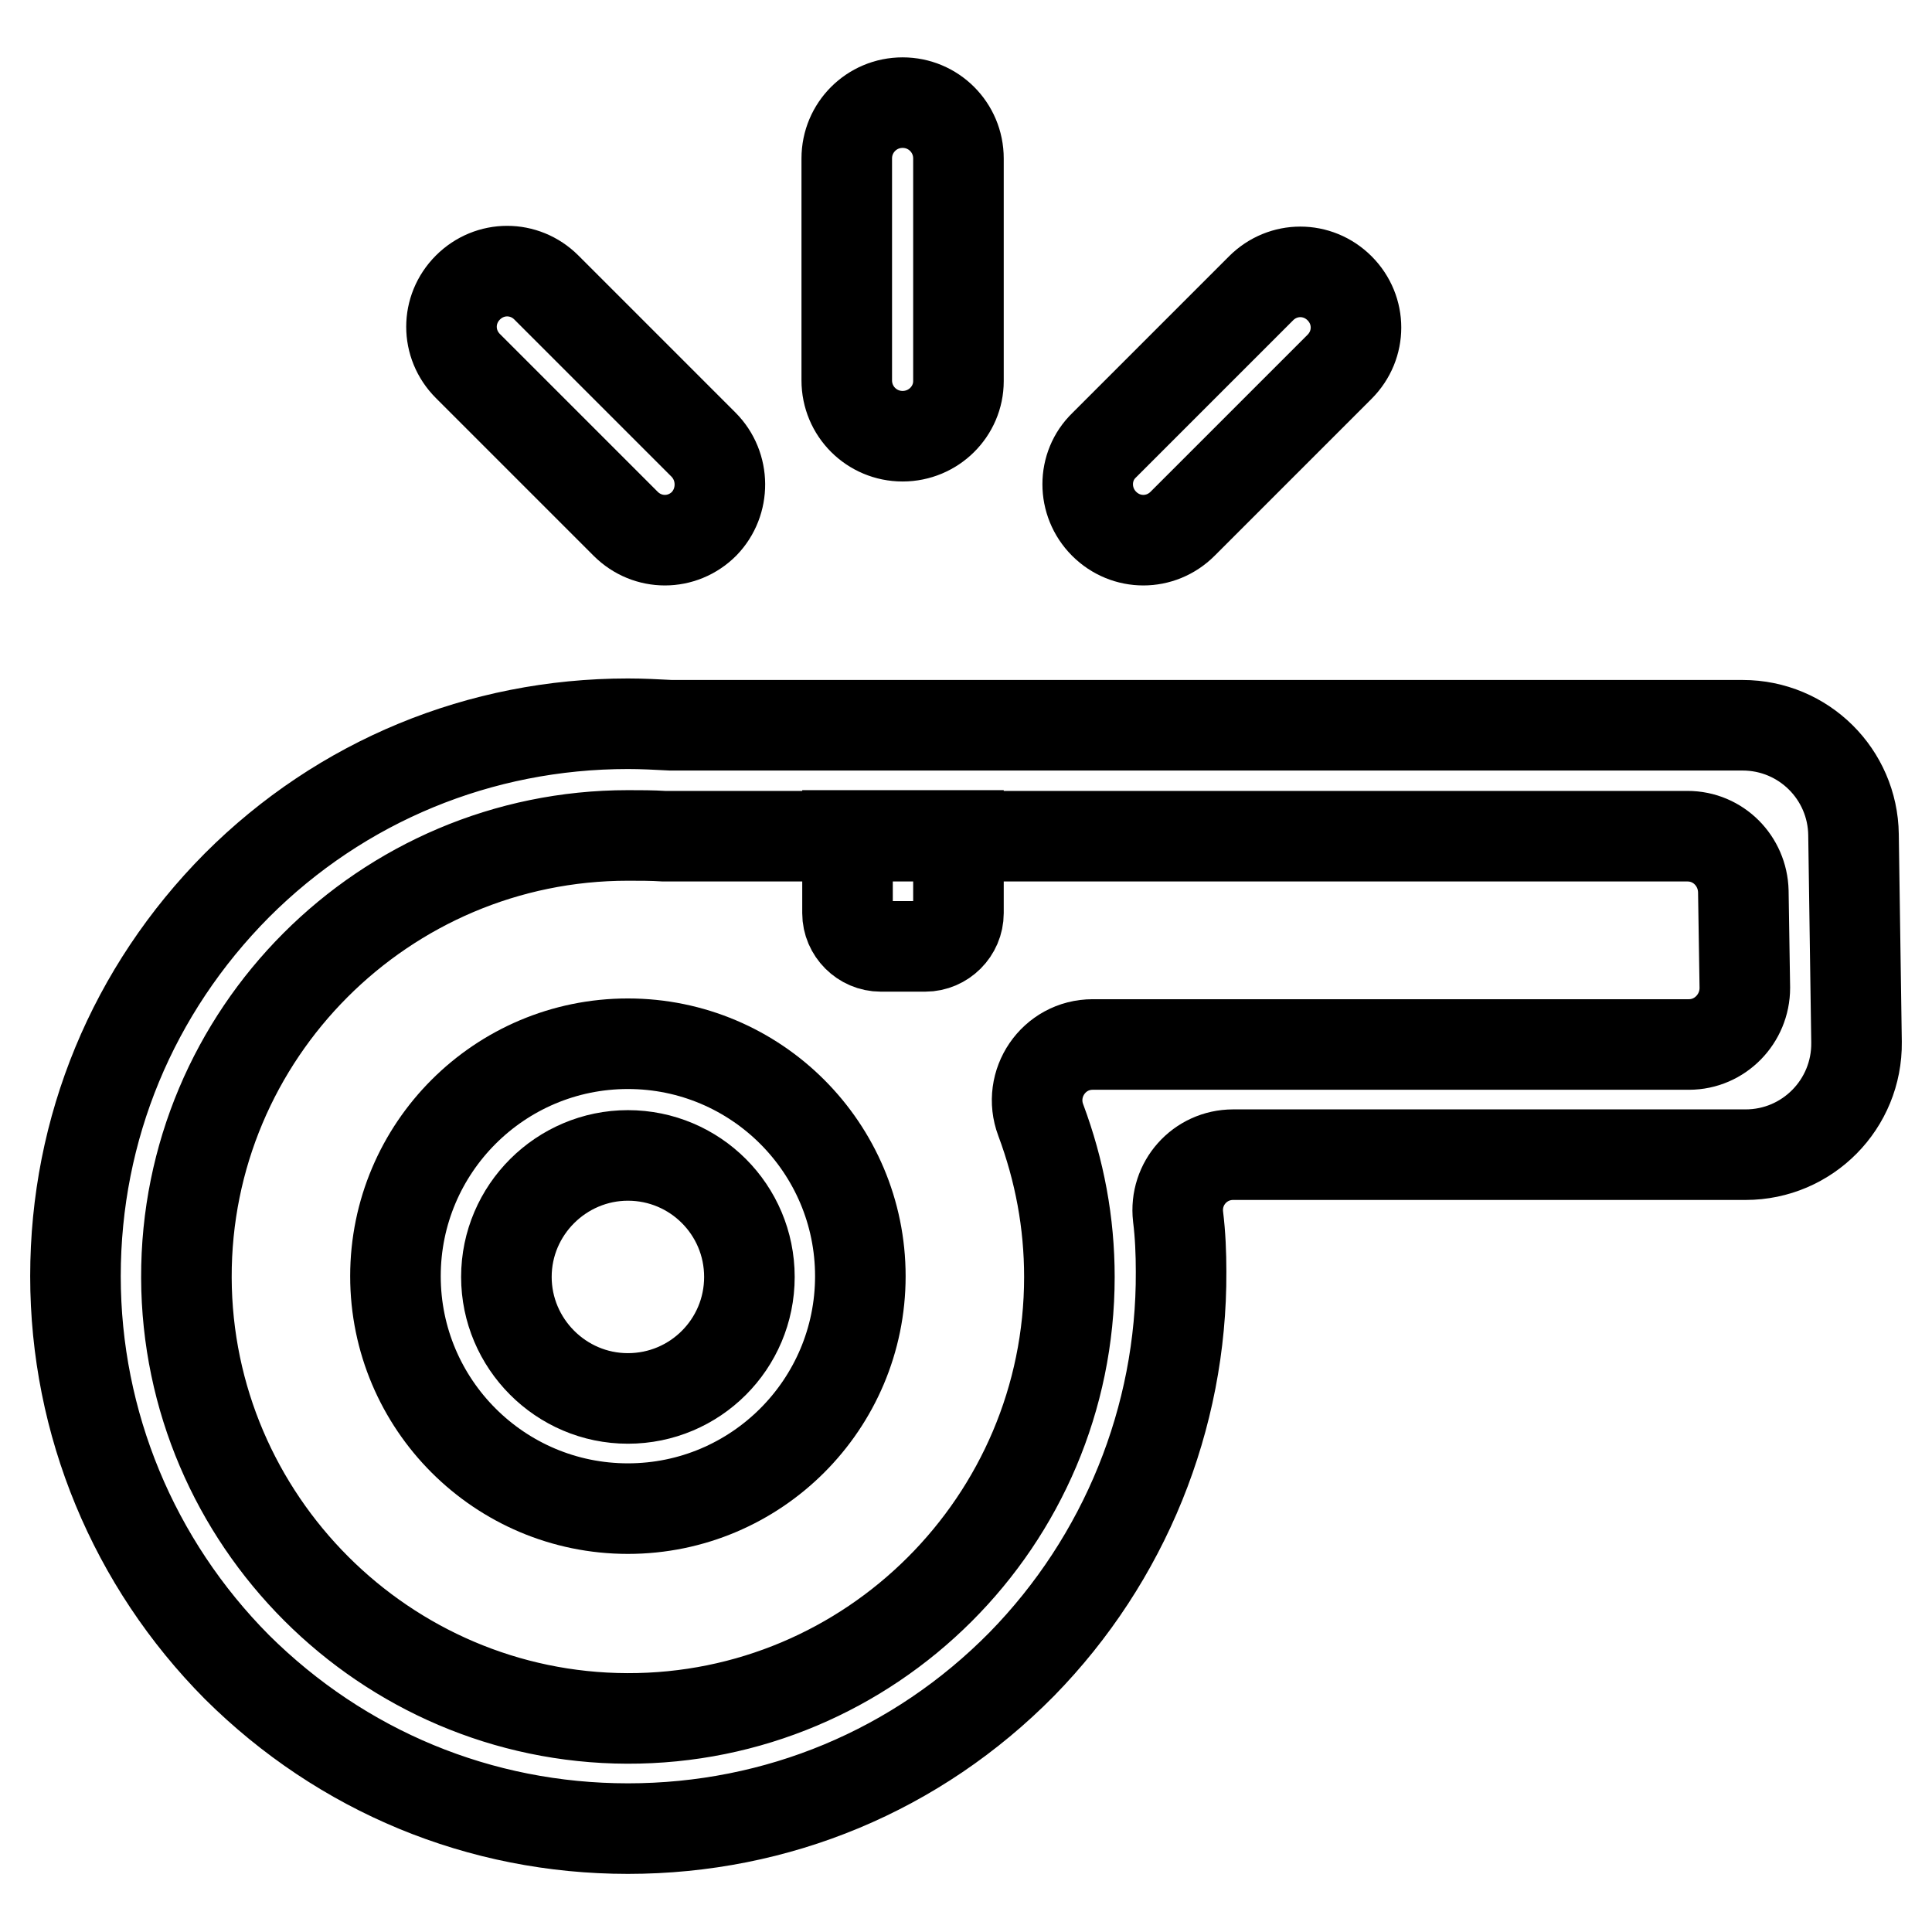<?xml version="1.0" encoding="utf-8"?>
<!-- Svg Vector Icons : http://www.onlinewebfonts.com/icon -->
<!DOCTYPE svg PUBLIC "-//W3C//DTD SVG 1.1//EN" "http://www.w3.org/Graphics/SVG/1.1/DTD/svg11.dtd">
<svg version="1.1" xmlns="http://www.w3.org/2000/svg" xmlns:xlink="http://www.w3.org/1999/xlink" x="0px" y="0px" viewBox="0 0 256 256" enable-background="new 0 0 256 256" xml:space="preserve">
<g> <path stroke-width="12" fill-opacity="0" stroke="#000000"  d="M83.2,199.9c-17,0-30.8-13.8-30.8-30.8c0-17,13.8-30.8,30.8-30.8c17,0,30.8,13.8,30.8,30.8 C114,186.1,100.2,199.9,83.2,199.9z M83.2,153.1c-8.8,0-16.1,7.2-16.1,16.1c0,8.8,7.2,16.1,16.1,16.1c8.9,0,16.1-7.2,16.1-16.1 C99.3,160.3,92.1,153.1,83.2,153.1z"/> <path stroke-width="12" fill-opacity="0" stroke="#000000"  d="M83.2,242.3c-19.6,0-37.9-7.6-51.8-21.4C17.7,207.1,10,188.6,10,169.1c0-19.6,7.6-37.9,21.4-51.8 c13.8-13.8,32.2-21.4,51.8-21.4c1.9,0,3.8,0.1,5.7,0.2h142c8.1,0,14.6,6.5,14.7,14.5l0.4,27.5c0.1,8.2-6.5,14.9-14.7,14.9h-67.9 c-4.4,0-7.8,3.8-7.3,8.2c0.3,2.4,0.4,4.9,0.4,7.3c0.1,19.4-7.5,38.1-21.1,52C121.5,234.6,103,242.3,83.2,242.3z M83.2,110.7 c-32.3,0-58.6,26.3-58.5,58.6c0.1,32.1,26.3,58.3,58.4,58.4c32.3,0.1,58.6-26.2,58.6-58.5c0-7.2-1.3-14.1-3.8-20.8 c-1.8-4.8,1.7-10,6.9-10h79c4.1,0,7.4-3.4,7.4-7.5l-0.2-12.8c-0.1-4-3.3-7.3-7.4-7.3H88.3l-0.3,0C86.4,110.7,84.8,110.7,83.2,110.7 L83.2,110.7z"/> <path stroke-width="12" fill-opacity="0" stroke="#000000"  d="M122.6,125.4h-5.9c-2.4,0-4.4-2-4.4-4.4v-10.3H127V121C127,123.4,125,125.4,122.6,125.4z M119.6,57.8 c-4.1,0-7.4-3.3-7.4-7.4V21c0-4.1,3.3-7.4,7.4-7.4c4.1,0,7.4,3.3,7.4,7.4v29.5C127,54.5,123.7,57.8,119.6,57.8z M93.3,69.4 c-2.9,2.9-7.5,2.9-10.4,0L62,48.5c-2.9-2.9-2.9-7.5,0-10.4c2.9-2.9,7.5-2.9,10.4,0l20.8,20.8C96.1,61.8,96.1,66.5,93.3,69.4z  M146.3,69.4c2.9,2.9,7.5,2.9,10.4,0l20.8-20.8c2.9-2.9,2.9-7.5,0-10.4c-2.9-2.9-7.5-2.9-10.4,0l-20.8,20.8 C143.4,61.8,143.4,66.5,146.3,69.4z"/></g>
</svg>